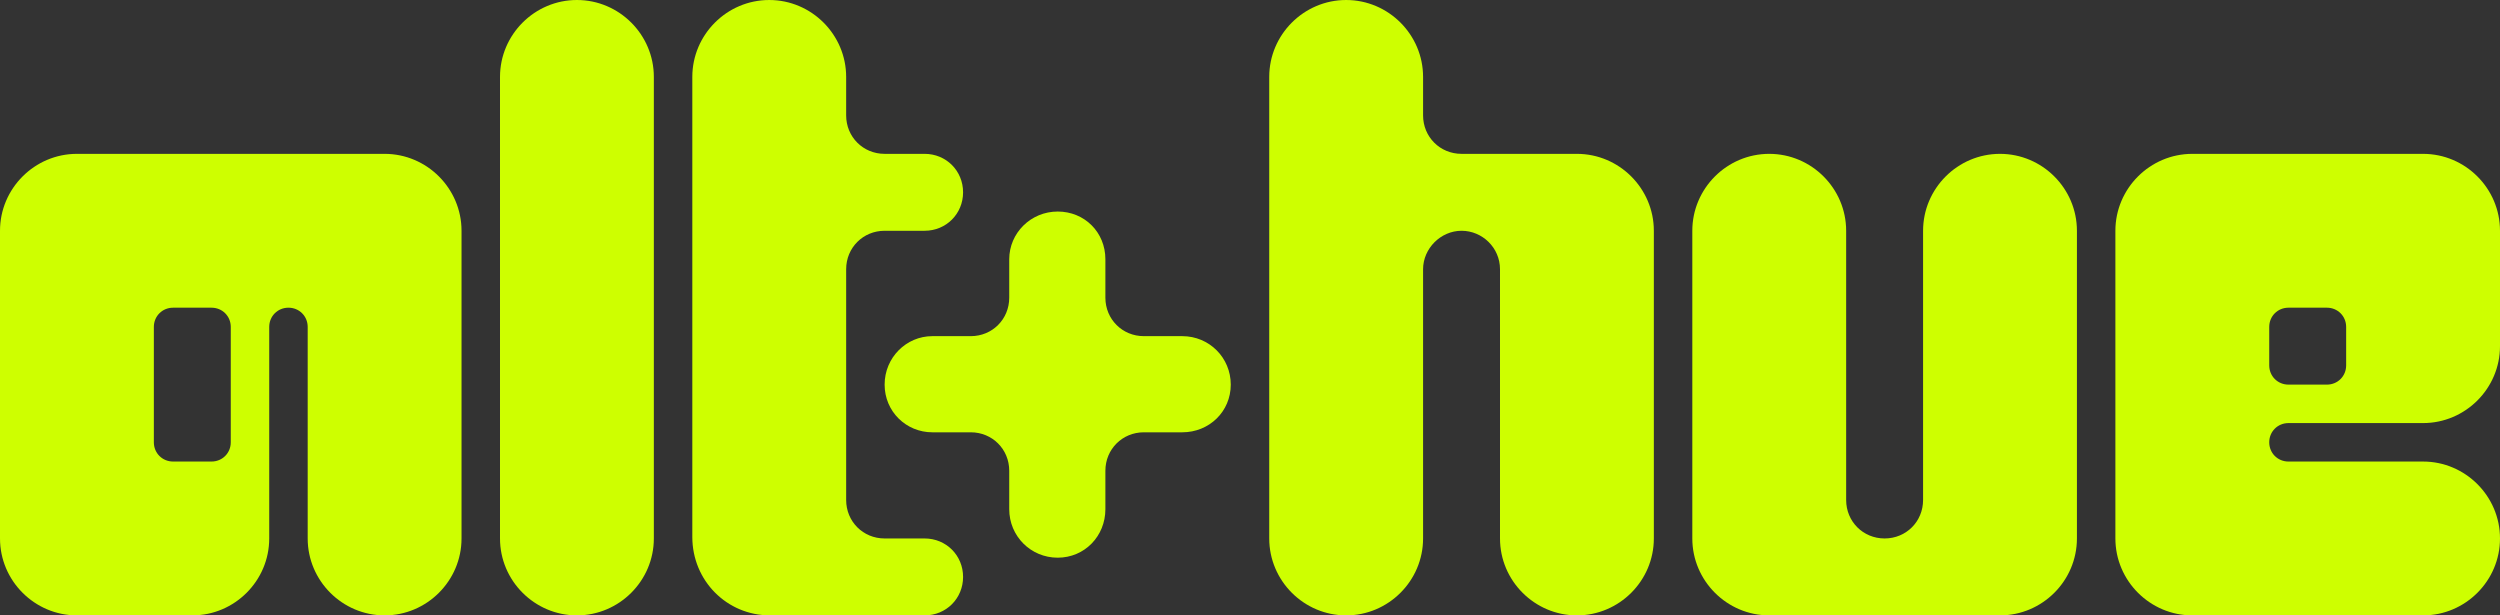<?xml version="1.0" encoding="UTF-8"?>
<svg id="Layer_2" xmlns="http://www.w3.org/2000/svg" version="1.1" viewBox="0 0 3250 800">
  <rect x="0" y="0" width="3250" height="800" fill="#333333" stroke="none"/>
  <!-- Generator: Adobe Illustrator 29.4.0, SVG Export Plug-In . SVG Version: 2.1.0 Build 152)  -->
  <defs>
    <style>
      .st0 {
        fill: #ceff00;
      }
    </style>
  </defs>
  <g id="Layer_1-2">
    <path class="st0" d="M2975,550h175c55,0,100-45,100-100v-150c0-55-45-100-100-100h-300c-55,0-100,45-100,100v400c0,55,45,100,100,100h300c55,0,100-45,100-100s-45-100-100-100h-175c-14,0-25-11-25-25s11-25,25-25ZM2950,425c0-14,11-25,25-25h50c14,0,25,11,25,25v50c0,14-11,25-25,25h-50c-14,0-25-11-25-25v-50Z"/>
    <path class="st0" d="M2500,300v350c0,28-22,50-50,50s-50-22-50-50v-350c0-55-45-100-100-100s-100,45-100,100v400c0,55,45,100,100,100h300c55,0,100-45,100-100v-400c0-55-45-100-100-100s-100,45-100,100Z"/>
    <path class="st0" d="M2050,200h-150c-28,0-50-22-50-50v-50c0-55-45-100-100-100s-100,45-100,100v600c0,55,45,100,100,100s100-45,100-100v-350c0-27,23-50,50-50s50,22,50,50v350c0,55,45,100,100,100s100-45,100-100v-400c0-55-45-100-100-100Z"/>
    <path class="st0" d="M1537,437h-50c-28,0-50-22-50-50v-50c0-35-27-62-62-62s-63,28-63,62v50c0,28-22,50-50,50h-50c-34,0-62,28-62,63s28,62,62,62h50c28,0,50,22,50,50v50c0,35,28,63,63,63s62-28,62-63v-50c0-28,22-50,50-50h50c35,0,63-27,63-62s-28-63-63-63Z"/>
    <path class="st0" d="M1150,300h52c28,0,50-22,50-50s-22-50-50-50h-52c-28,0-50-22-50-50v-50c0-55-45-100-100-100s-100,45-100,100v598c0,57,45,102,101,102h201c28,0,50-22,50-50s-22-50-50-50h-52c-28,0-50-22-50-50v-300c0-28,22-50,50-50Z"/>
    <path class="st0" d="M650,100v600c0,55,45,100,100,100s100-45,100-100V100c0-55-45-100-100-100s-100,45-100,100Z"/>
    <path class="st0" d="M500,200H100C45,200,0,245,0,300v400c0,55,45,100,100,100h150c55,0,100-45,100-100v-275c0-14,11-25,25-25s25,11,25,25v275c0,55,45,100,100,100s100-45,100-100v-400c0-55-45-100-100-100ZM300,575c0,14-11,25-25,25h-50c-14,0-25-11-25-25v-150c0-14,11-25,25-25h50c14,0,25,11,25,25v150Z"/>
  </g>
</svg>